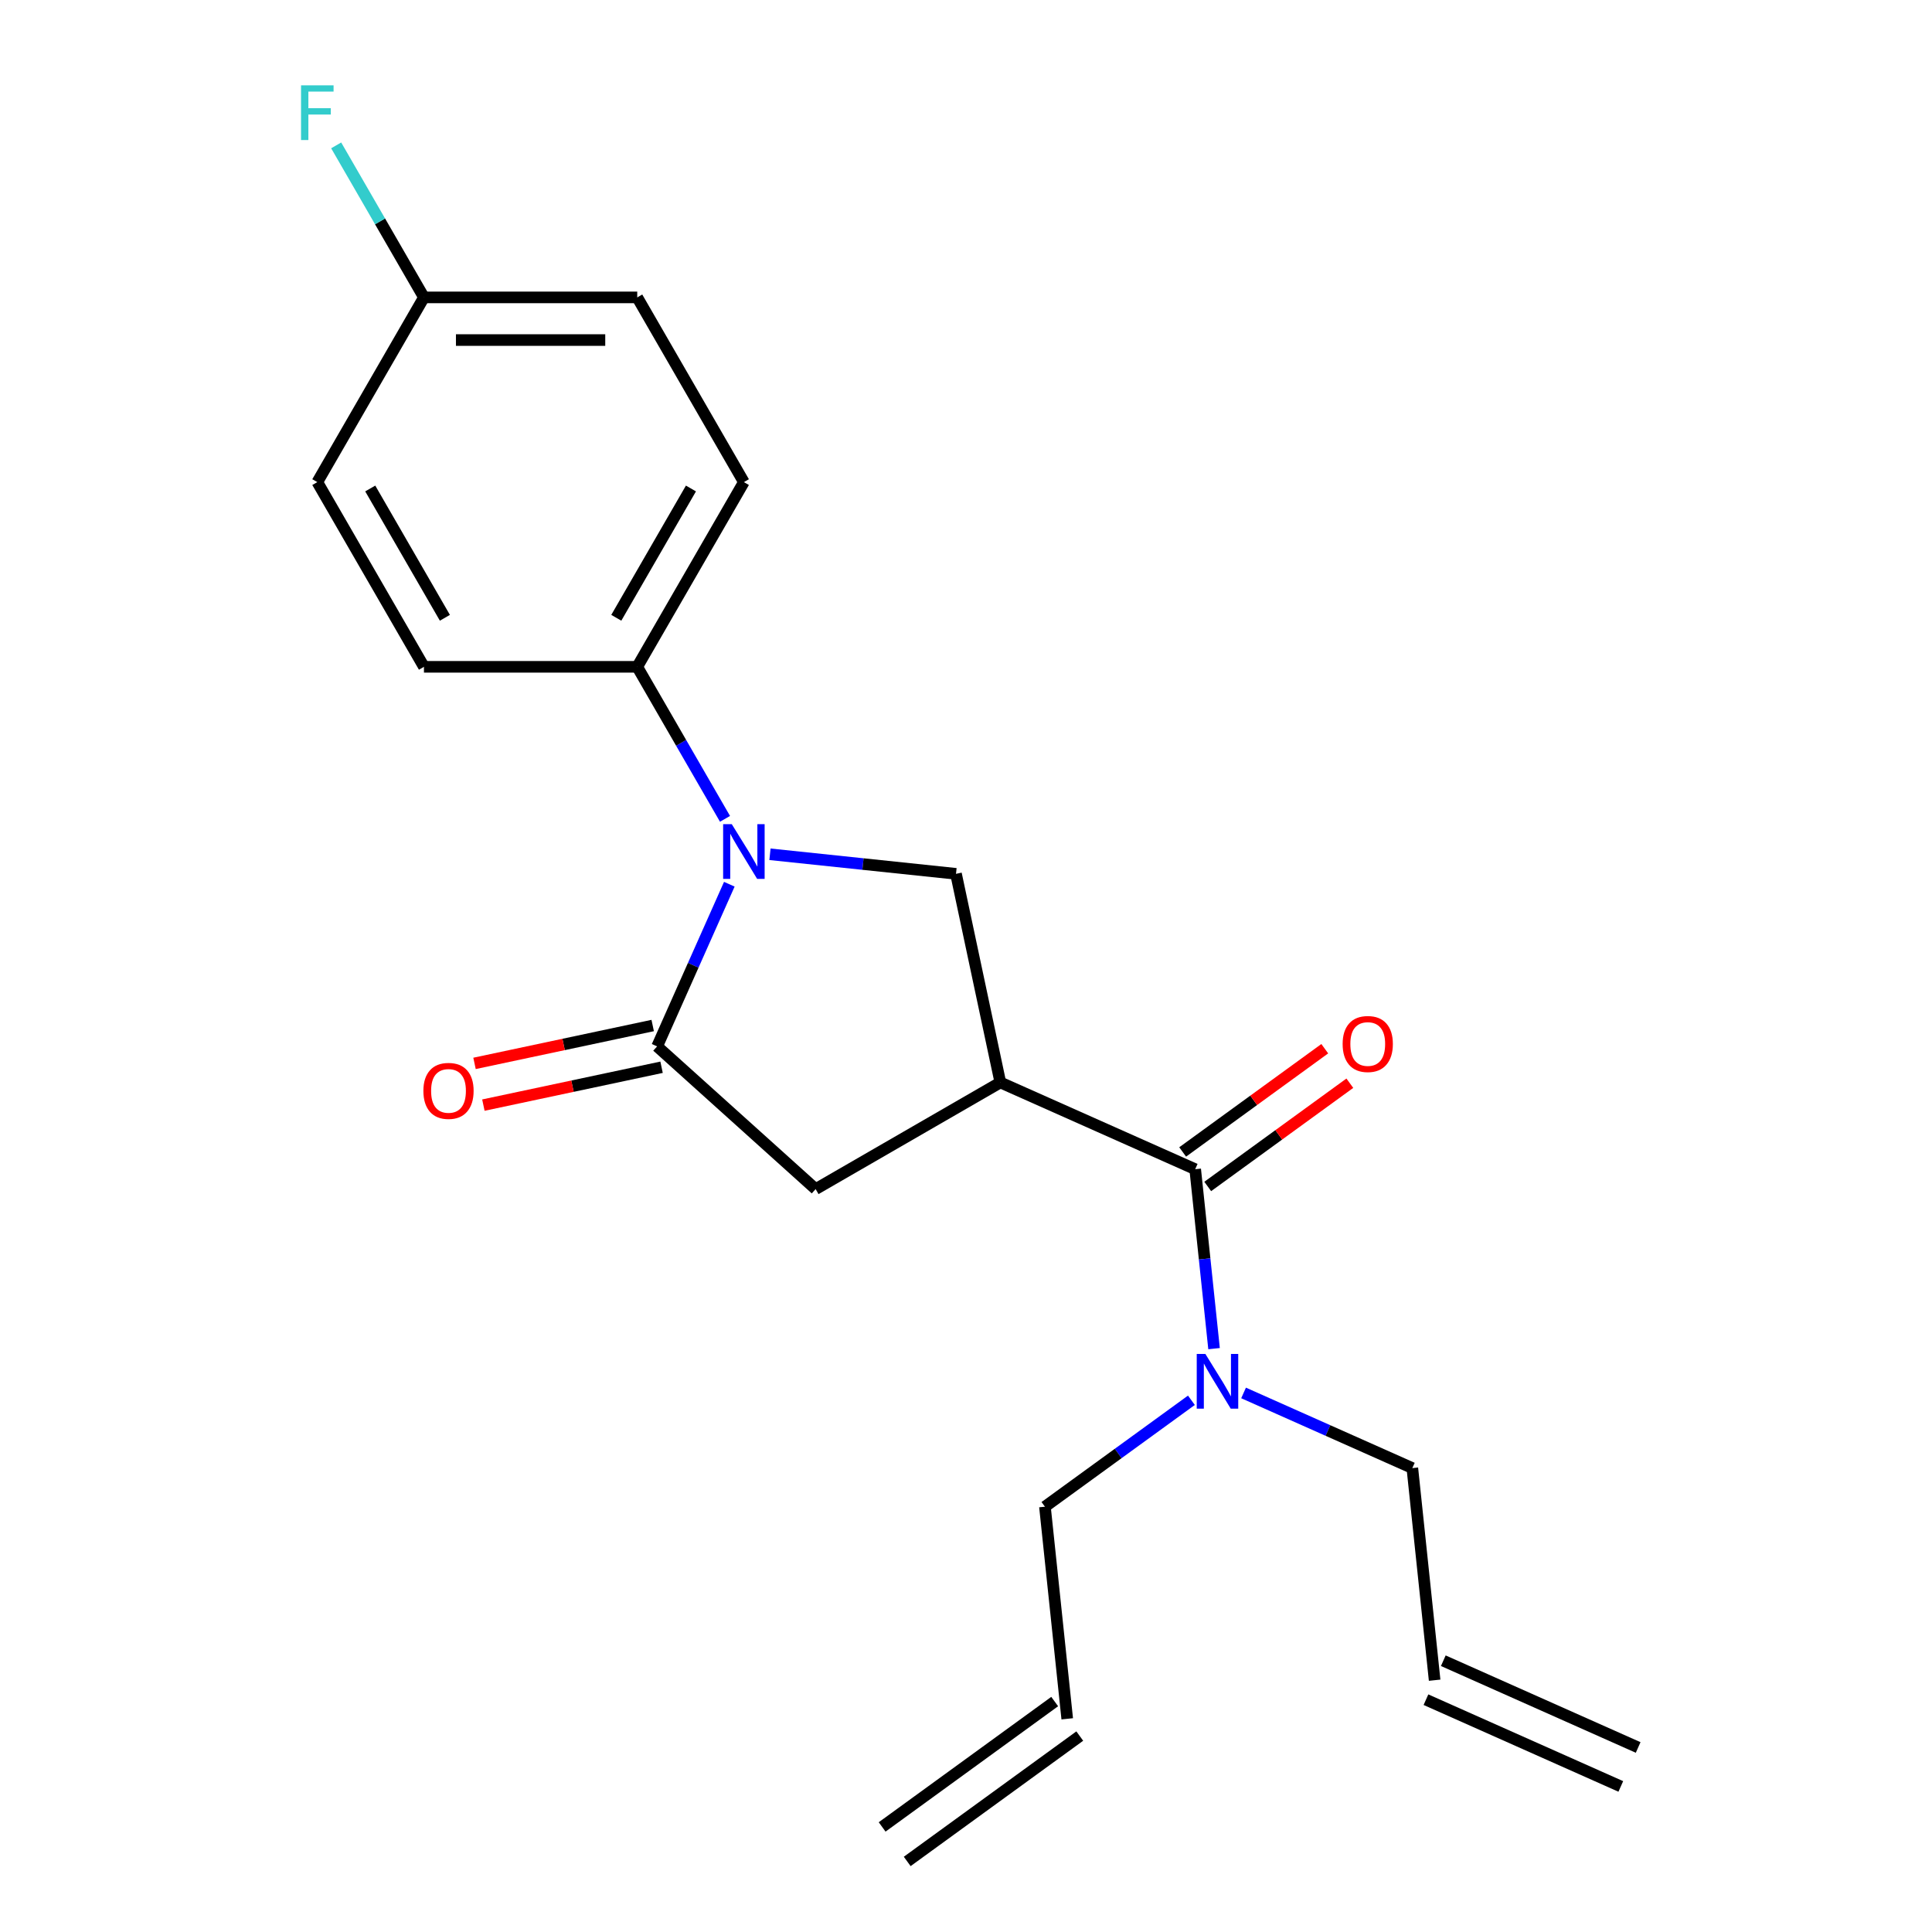 <?xml version='1.0' encoding='iso-8859-1'?>
<svg version='1.1' baseProfile='full'
              xmlns='http://www.w3.org/2000/svg'
                      xmlns:rdkit='http://www.rdkit.org/xml'
                      xmlns:xlink='http://www.w3.org/1999/xlink'
                  xml:space='preserve'
width='1000px' height='1000px' viewBox='0 0 1000 1000'>
<!-- END OF HEADER -->
<rect style='opacity:1.0;fill:#FFFFFF;stroke:none' width='1000' height='1000' x='0' y='0'> </rect>
<path class='bond-1' d='M 377.499,457.673 L 358.814,499.639' style='fill:none;fill-rule:evenodd;stroke:#0000FF;stroke-width:6px;stroke-linecap:butt;stroke-linejoin:miter;stroke-opacity:1' />
<path class='bond-1' d='M 358.814,499.639 L 340.129,541.606' style='fill:none;fill-rule:evenodd;stroke:#000000;stroke-width:6px;stroke-linecap:butt;stroke-linejoin:miter;stroke-opacity:1' />
<path class='bond-3' d='M 398.532,442.172 L 446.678,447.232' style='fill:none;fill-rule:evenodd;stroke:#0000FF;stroke-width:6px;stroke-linecap:butt;stroke-linejoin:miter;stroke-opacity:1' />
<path class='bond-3' d='M 446.678,447.232 L 494.825,452.292' style='fill:none;fill-rule:evenodd;stroke:#000000;stroke-width:6px;stroke-linecap:butt;stroke-linejoin:miter;stroke-opacity:1' />
<path class='bond-5' d='M 375.263,423.833 L 352.548,384.489' style='fill:none;fill-rule:evenodd;stroke:#0000FF;stroke-width:6px;stroke-linecap:butt;stroke-linejoin:miter;stroke-opacity:1' />
<path class='bond-5' d='M 352.548,384.489 L 329.833,345.146' style='fill:none;fill-rule:evenodd;stroke:#000000;stroke-width:6px;stroke-linecap:butt;stroke-linejoin:miter;stroke-opacity:1' />
<path class='bond-0' d='M 517.777,560.277 L 494.825,452.292' style='fill:none;fill-rule:evenodd;stroke:#000000;stroke-width:6px;stroke-linecap:butt;stroke-linejoin:miter;stroke-opacity:1' />
<path class='bond-2' d='M 517.777,560.277 L 618.631,605.18' style='fill:none;fill-rule:evenodd;stroke:#000000;stroke-width:6px;stroke-linecap:butt;stroke-linejoin:miter;stroke-opacity:1' />
<path class='bond-21' d='M 517.777,560.277 L 422.17,615.476' style='fill:none;fill-rule:evenodd;stroke:#000000;stroke-width:6px;stroke-linecap:butt;stroke-linejoin:miter;stroke-opacity:1' />
<path class='bond-4' d='M 340.129,541.606 L 422.17,615.476' style='fill:none;fill-rule:evenodd;stroke:#000000;stroke-width:6px;stroke-linecap:butt;stroke-linejoin:miter;stroke-opacity:1' />
<path class='bond-7' d='M 337.834,530.807 L 291.721,540.609' style='fill:none;fill-rule:evenodd;stroke:#000000;stroke-width:6px;stroke-linecap:butt;stroke-linejoin:miter;stroke-opacity:1' />
<path class='bond-7' d='M 291.721,540.609 L 245.609,550.41' style='fill:none;fill-rule:evenodd;stroke:#FF0000;stroke-width:6px;stroke-linecap:butt;stroke-linejoin:miter;stroke-opacity:1' />
<path class='bond-7' d='M 342.424,552.404 L 296.312,562.206' style='fill:none;fill-rule:evenodd;stroke:#000000;stroke-width:6px;stroke-linecap:butt;stroke-linejoin:miter;stroke-opacity:1' />
<path class='bond-7' d='M 296.312,562.206 L 250.199,572.007' style='fill:none;fill-rule:evenodd;stroke:#FF0000;stroke-width:6px;stroke-linecap:butt;stroke-linejoin:miter;stroke-opacity:1' />
<path class='bond-6' d='M 618.631,605.18 L 623.511,651.616' style='fill:none;fill-rule:evenodd;stroke:#000000;stroke-width:6px;stroke-linecap:butt;stroke-linejoin:miter;stroke-opacity:1' />
<path class='bond-6' d='M 623.511,651.616 L 628.392,698.053' style='fill:none;fill-rule:evenodd;stroke:#0000FF;stroke-width:6px;stroke-linecap:butt;stroke-linejoin:miter;stroke-opacity:1' />
<path class='bond-8' d='M 625.12,614.111 L 661.896,587.392' style='fill:none;fill-rule:evenodd;stroke:#000000;stroke-width:6px;stroke-linecap:butt;stroke-linejoin:miter;stroke-opacity:1' />
<path class='bond-8' d='M 661.896,587.392 L 698.673,560.672' style='fill:none;fill-rule:evenodd;stroke:#FF0000;stroke-width:6px;stroke-linecap:butt;stroke-linejoin:miter;stroke-opacity:1' />
<path class='bond-8' d='M 612.142,596.249 L 648.918,569.529' style='fill:none;fill-rule:evenodd;stroke:#000000;stroke-width:6px;stroke-linecap:butt;stroke-linejoin:miter;stroke-opacity:1' />
<path class='bond-8' d='M 648.918,569.529 L 685.695,542.809' style='fill:none;fill-rule:evenodd;stroke:#FF0000;stroke-width:6px;stroke-linecap:butt;stroke-linejoin:miter;stroke-opacity:1' />
<path class='bond-9' d='M 329.833,345.146 L 385.032,249.539' style='fill:none;fill-rule:evenodd;stroke:#000000;stroke-width:6px;stroke-linecap:butt;stroke-linejoin:miter;stroke-opacity:1' />
<path class='bond-9' d='M 318.992,319.765 L 357.631,252.84' style='fill:none;fill-rule:evenodd;stroke:#000000;stroke-width:6px;stroke-linecap:butt;stroke-linejoin:miter;stroke-opacity:1' />
<path class='bond-10' d='M 329.833,345.146 L 219.436,345.146' style='fill:none;fill-rule:evenodd;stroke:#000000;stroke-width:6px;stroke-linecap:butt;stroke-linejoin:miter;stroke-opacity:1' />
<path class='bond-19' d='M 643.67,720.983 L 687.347,740.429' style='fill:none;fill-rule:evenodd;stroke:#0000FF;stroke-width:6px;stroke-linecap:butt;stroke-linejoin:miter;stroke-opacity:1' />
<path class='bond-19' d='M 687.347,740.429 L 731.023,759.875' style='fill:none;fill-rule:evenodd;stroke:#000000;stroke-width:6px;stroke-linecap:butt;stroke-linejoin:miter;stroke-opacity:1' />
<path class='bond-20' d='M 616.67,724.781 L 578.764,752.322' style='fill:none;fill-rule:evenodd;stroke:#0000FF;stroke-width:6px;stroke-linecap:butt;stroke-linejoin:miter;stroke-opacity:1' />
<path class='bond-20' d='M 578.764,752.322 L 540.857,779.863' style='fill:none;fill-rule:evenodd;stroke:#000000;stroke-width:6px;stroke-linecap:butt;stroke-linejoin:miter;stroke-opacity:1' />
<path class='bond-16' d='M 385.032,249.539 L 329.833,153.932' style='fill:none;fill-rule:evenodd;stroke:#000000;stroke-width:6px;stroke-linecap:butt;stroke-linejoin:miter;stroke-opacity:1' />
<path class='bond-17' d='M 219.436,345.146 L 164.237,249.539' style='fill:none;fill-rule:evenodd;stroke:#000000;stroke-width:6px;stroke-linecap:butt;stroke-linejoin:miter;stroke-opacity:1' />
<path class='bond-17' d='M 230.277,319.765 L 191.638,252.84' style='fill:none;fill-rule:evenodd;stroke:#000000;stroke-width:6px;stroke-linecap:butt;stroke-linejoin:miter;stroke-opacity:1' />
<path class='bond-11' d='M 552.396,889.655 L 540.857,779.863' style='fill:none;fill-rule:evenodd;stroke:#000000;stroke-width:6px;stroke-linecap:butt;stroke-linejoin:miter;stroke-opacity:1' />
<path class='bond-13' d='M 545.907,880.724 L 456.594,945.614' style='fill:none;fill-rule:evenodd;stroke:#000000;stroke-width:6px;stroke-linecap:butt;stroke-linejoin:miter;stroke-opacity:1' />
<path class='bond-13' d='M 558.885,898.587 L 469.572,963.477' style='fill:none;fill-rule:evenodd;stroke:#000000;stroke-width:6px;stroke-linecap:butt;stroke-linejoin:miter;stroke-opacity:1' />
<path class='bond-12' d='M 742.563,869.668 L 731.023,759.875' style='fill:none;fill-rule:evenodd;stroke:#000000;stroke-width:6px;stroke-linecap:butt;stroke-linejoin:miter;stroke-opacity:1' />
<path class='bond-14' d='M 738.073,879.753 L 838.926,924.656' style='fill:none;fill-rule:evenodd;stroke:#000000;stroke-width:6px;stroke-linecap:butt;stroke-linejoin:miter;stroke-opacity:1' />
<path class='bond-14' d='M 747.053,859.583 L 847.906,904.486' style='fill:none;fill-rule:evenodd;stroke:#000000;stroke-width:6px;stroke-linecap:butt;stroke-linejoin:miter;stroke-opacity:1' />
<path class='bond-15' d='M 219.436,153.932 L 164.237,249.539' style='fill:none;fill-rule:evenodd;stroke:#000000;stroke-width:6px;stroke-linecap:butt;stroke-linejoin:miter;stroke-opacity:1' />
<path class='bond-18' d='M 219.436,153.932 L 196.721,114.588' style='fill:none;fill-rule:evenodd;stroke:#000000;stroke-width:6px;stroke-linecap:butt;stroke-linejoin:miter;stroke-opacity:1' />
<path class='bond-18' d='M 196.721,114.588 L 174.006,75.245' style='fill:none;fill-rule:evenodd;stroke:#33CCCC;stroke-width:6px;stroke-linecap:butt;stroke-linejoin:miter;stroke-opacity:1' />
<path class='bond-22' d='M 219.436,153.932 L 329.833,153.932' style='fill:none;fill-rule:evenodd;stroke:#000000;stroke-width:6px;stroke-linecap:butt;stroke-linejoin:miter;stroke-opacity:1' />
<path class='bond-22' d='M 235.995,176.011 L 313.274,176.011' style='fill:none;fill-rule:evenodd;stroke:#000000;stroke-width:6px;stroke-linecap:butt;stroke-linejoin:miter;stroke-opacity:1' />
<path  class='atom-0' d='M 378.772 426.593
L 388.052 441.593
Q 388.972 443.073, 390.452 445.753
Q 391.932 448.433, 392.012 448.593
L 392.012 426.593
L 395.772 426.593
L 395.772 454.913
L 391.892 454.913
L 381.932 438.513
Q 380.772 436.593, 379.532 434.393
Q 378.332 432.193, 377.972 431.513
L 377.972 454.913
L 374.292 454.913
L 374.292 426.593
L 378.772 426.593
' fill='#0000FF'/>
<path  class='atom-7' d='M 623.91 700.813
L 633.19 715.813
Q 634.11 717.293, 635.59 719.973
Q 637.07 722.653, 637.15 722.813
L 637.15 700.813
L 640.91 700.813
L 640.91 729.133
L 637.03 729.133
L 627.07 712.733
Q 625.91 710.813, 624.67 708.613
Q 623.47 706.413, 623.11 705.733
L 623.11 729.133
L 619.43 729.133
L 619.43 700.813
L 623.91 700.813
' fill='#0000FF'/>
<path  class='atom-8' d='M 219.144 564.639
Q 219.144 557.839, 222.504 554.039
Q 225.864 550.239, 232.144 550.239
Q 238.424 550.239, 241.784 554.039
Q 245.144 557.839, 245.144 564.639
Q 245.144 571.519, 241.744 575.439
Q 238.344 579.319, 232.144 579.319
Q 225.904 579.319, 222.504 575.439
Q 219.144 571.559, 219.144 564.639
M 232.144 576.119
Q 236.464 576.119, 238.784 573.239
Q 241.144 570.319, 241.144 564.639
Q 241.144 559.079, 238.784 556.279
Q 236.464 553.439, 232.144 553.439
Q 227.824 553.439, 225.464 556.239
Q 223.144 559.039, 223.144 564.639
Q 223.144 570.359, 225.464 573.239
Q 227.824 576.119, 232.144 576.119
' fill='#FF0000'/>
<path  class='atom-9' d='M 694.944 540.37
Q 694.944 533.57, 698.304 529.77
Q 701.664 525.97, 707.944 525.97
Q 714.224 525.97, 717.584 529.77
Q 720.944 533.57, 720.944 540.37
Q 720.944 547.25, 717.544 551.17
Q 714.144 555.05, 707.944 555.05
Q 701.704 555.05, 698.304 551.17
Q 694.944 547.29, 694.944 540.37
M 707.944 551.85
Q 712.264 551.85, 714.584 548.97
Q 716.944 546.05, 716.944 540.37
Q 716.944 534.81, 714.584 532.01
Q 712.264 529.17, 707.944 529.17
Q 703.624 529.17, 701.264 531.97
Q 698.944 534.77, 698.944 540.37
Q 698.944 546.09, 701.264 548.97
Q 703.624 551.85, 707.944 551.85
' fill='#FF0000'/>
<path  class='atom-19' d='M 155.817 44.165
L 172.657 44.165
L 172.657 47.405
L 159.617 47.405
L 159.617 56.005
L 171.217 56.005
L 171.217 59.285
L 159.617 59.285
L 159.617 72.485
L 155.817 72.485
L 155.817 44.165
' fill='#33CCCC'/>
</svg>

